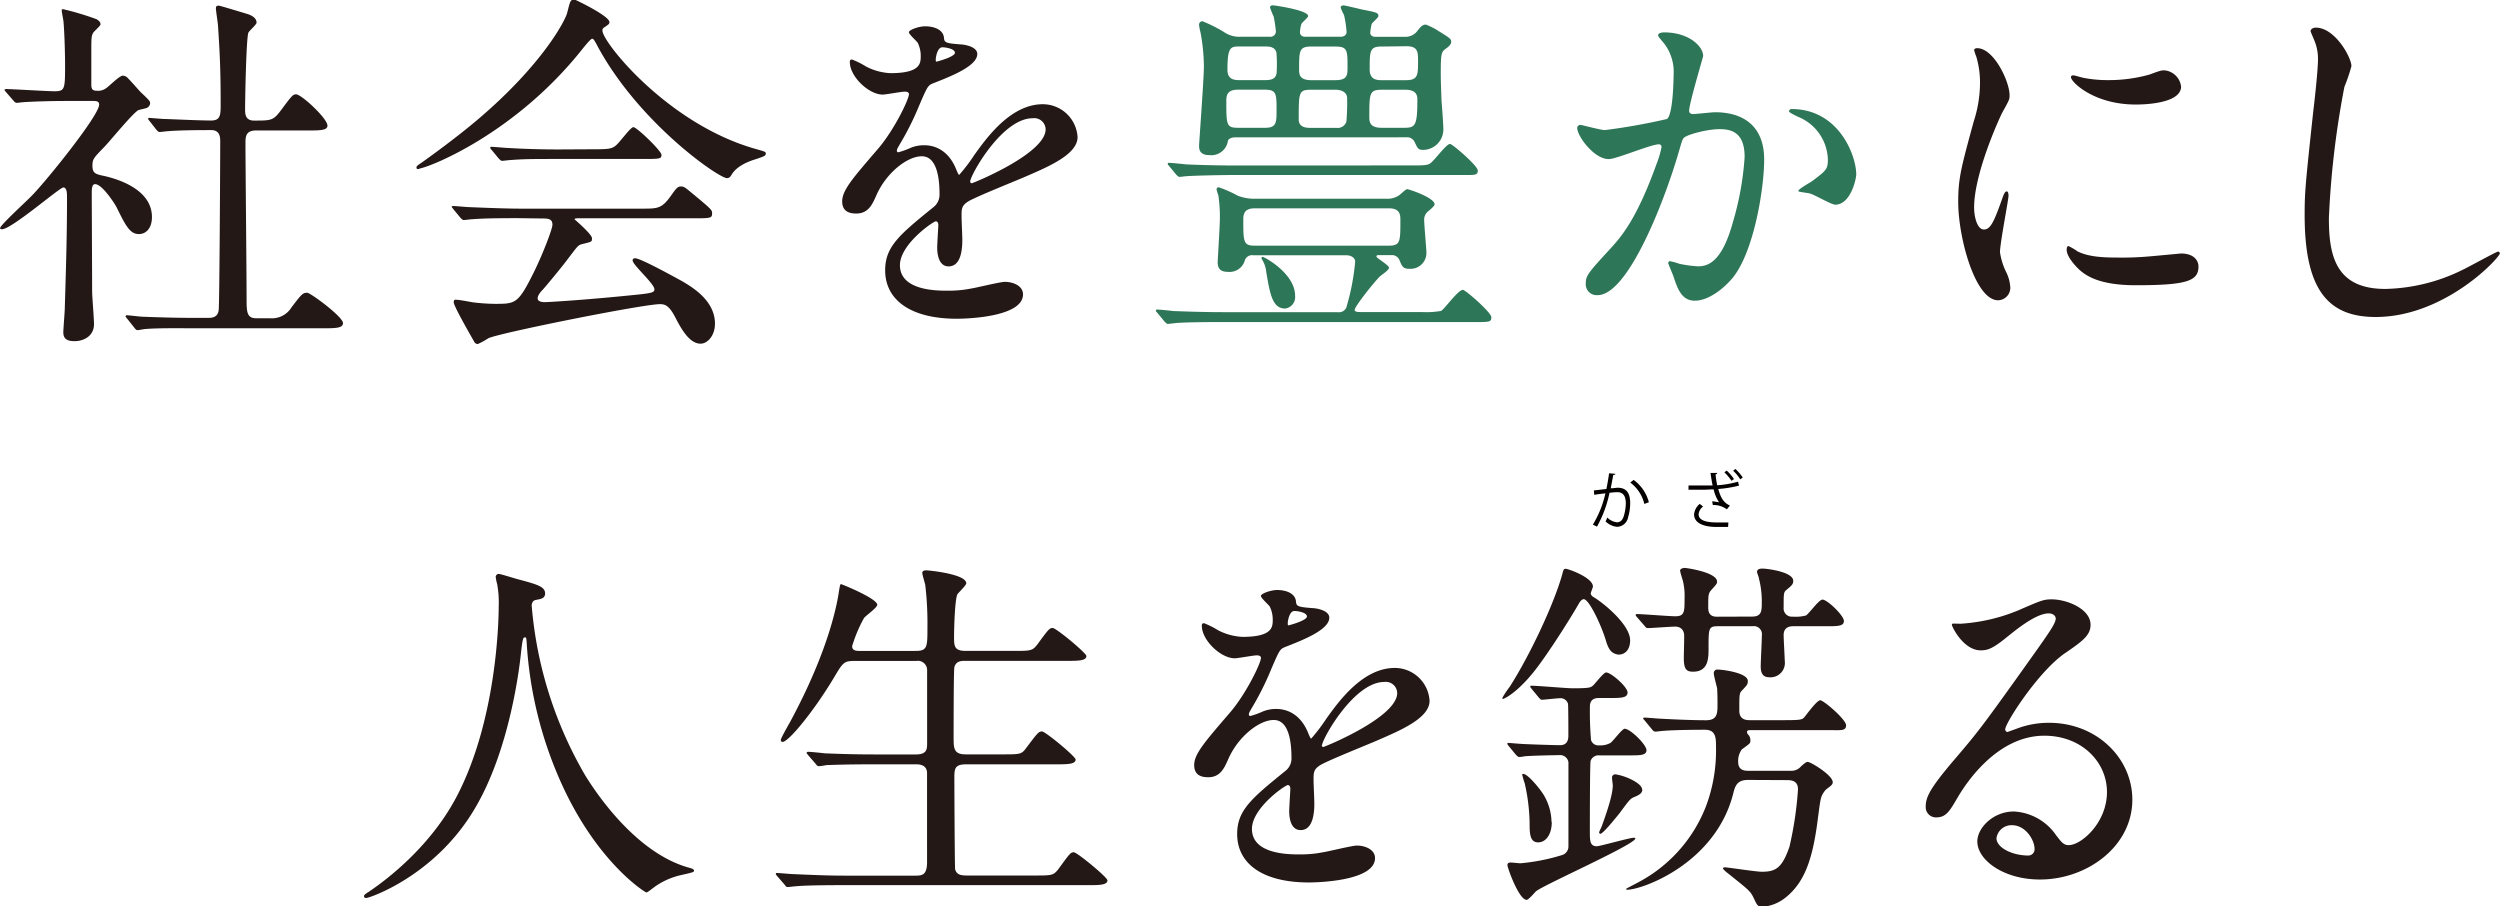 <svg id="レイヤー_1" data-name="レイヤー 1" xmlns="http://www.w3.org/2000/svg" viewBox="0 0 399.14 144.7"><defs><style>.cls-1{fill:#231815;}.cls-2{fill:#2e7658;}.cls-3{fill:#040000;}</style></defs><title>asai_catch</title><path class="cls-1" d="M314.1,327c-.24-.3-.29-.35-.29-.41s.18-.12.24-.12c1.12,0,6.55.35,7.79.35,1.65,0,1.65-.41,1.65-4.37,0-.89-.06-4.37-.24-6.61,0-.29-.3-1.65-.3-2,0-.12.18-.12.24-.12a45.29,45.29,0,0,1,5.31,1.59c.29.18.65.41.65.83,0,.24-1.06,1.12-1.18,1.36-.29.53-.29.83-.29,3.3v5c0,.83.35.94.94.94a2.1,2.1,0,0,0,1.42-.41c.41-.24,2.12-2,2.66-2a1.11,1.11,0,0,1,.83.41c.71.71,1.95,2.18,2.12,2.3,1.3,1.24,1.42,1.36,1.42,1.71a.89.89,0,0,1-.65.77c-.18.06-1,.24-1.18.29-.83.35-4.6,5-5.49,5.9-1.71,1.77-1.89,1.95-1.89,3,0,1.24.53,1.36,1.95,1.65,2,.47,7.55,2.07,7.55,6.55,0,1.83-1,2.71-2.06,2.71-1.42,0-2.07-1.18-3.6-4.31-.35-.65-2.3-3.66-3.42-3.66-.53,0-.53.83-.53,1.53,0,2.24.06,13.16.06,15.58,0,.77.3,4.43.3,5.25,0,1.77-1.48,2.71-3.13,2.71-1.42,0-1.77-.59-1.77-1.42,0-.59.24-3.3.24-4,.12-4.37.35-10.5.35-17.47,0-.65,0-1.65-.59-1.65s-8.26,6.67-9.79,6.67c-.12,0-.3,0-.3-.18,0-.47,4.37-4.43,5.13-5.25,2.36-2.42,10.68-12.75,10.68-14.46,0-.53-.41-.59-.94-.59h-4.13c-2.3,0-4.78.06-6.84.18-.18,0-1.06.12-1.24.12s-.35-.12-.53-.35Zm19.29,36.11c-.24-.29-.24-.29-.24-.35a.19.19,0,0,1,.18-.18c.35,0,2.18.24,2.6.24,1.71.06,4.78.18,8.08.18h2.3c.53,0,1.59,0,1.71-1.3.12-1.06.24-23.78.24-26.85,0-.59,0-1.83-1.42-1.83s-4.9,0-7,.18c-.18,0-1,.12-1.24.12s-.29-.12-.53-.35L337,331.6c-.24-.29-.24-.29-.24-.41s.12-.12.18-.12,2.18.18,2.48.18c.59,0,5.37.24,7.38.24,1.42,0,1.53-.77,1.53-2.42,0-5.43-.12-8.08-.41-12.51,0-.47-.35-2.54-.35-3,0-.3.12-.41.47-.41.18,0,3.84,1.12,4.25,1.24s1.77.47,1.77,1.48c0,.3-1.18,1.3-1.3,1.59-.35.83-.53,10.62-.53,12.21,0,.71,0,1.83,1.42,1.83,2.77,0,3.07,0,4.31-1.65,1.71-2.3,1.89-2.54,2.42-2.54.83,0,5,3.84,5,5,0,.77-1.24.77-3.13.77H354c-1.59,0-1.71.88-1.71,1.95,0,3.54.18,20.83.18,24.78,0,2.18,0,3.25,1.53,3.25h2.18a3.67,3.67,0,0,0,3.48-1.77c1.59-2.07,1.77-2.3,2.48-2.3.53,0,5.72,3.84,5.72,4.84,0,.83-1.24.83-3.19.83H343.73c-1.42,0-5.37-.06-7.43.12-.18,0-1.06.18-1.24.18s-.3-.12-.53-.41Z" transform="translate(-313.1 -312.25)"/><path class="cls-1" d="M379.59,339c0-.24.18-.35.89-.83.41-.29,5.25-3.72,9.09-7,10.09-8.61,13.81-15.64,14.1-16.93.47-1.83.47-2.06,1.18-2.06.06,0,5.55,2.6,5.55,3.6,0,.3-.12.35-.71.77-.35.18-.41.35-.41.59,0,1.83,10.44,14.93,24.43,18.88,1.65.47,1.65.47,1.65.77s-.18.41-1.65.89c-.77.24-2.89.94-3.78,2.42-.24.41-.41.59-.77.59-1.3,0-13.87-8.67-20.53-20.83-.65-1.24-.77-1.42-1-1.42s-1.18,1.18-1.65,1.77c-10.44,13.1-23.72,18.53-25.84,18.94C379.95,339.27,379.59,339.33,379.59,339Zm16.23,8.08c-4.37,0-5.84.06-7.43.18-.18,0-1.06.12-1.24.12s-.29-.12-.53-.35l-1.12-1.36c-.12-.18-.29-.35-.29-.41s.12-.12.24-.12c.41,0,2.24.18,2.6.18,2.89.12,6,.24,8.08.24h19.47c2.48,0,3.13,0,4.54-1.95.89-1.24,1.12-1.59,1.65-1.59s.65.12,2,1.24c3,2.48,3,2.54,3,3.07,0,.77-.29.77-3.07.77H405.67c-.59,0-.83,0-.83.18,0,0,2.77,2.36,2.77,3s0,.53-1.77,1c-.47.18-.59.35-2.07,2.3-1.24,1.65-3.66,4.54-4,4.9s-.83.89-.83,1.42.83.59,1.06.59c.77,0,6.31-.35,12.86-1,4.25-.41,4.72-.47,4.72-1.06,0-.88-3.48-3.89-3.48-4.6,0-.3.24-.35.41-.35.89,0,6.73,3.25,7.49,3.66,1.59.94,5.25,3.07,5.25,6.79,0,1.89-1.18,3.19-2.3,3.19-1.71,0-3-2.18-4-4.13s-1.65-2.18-2.48-2.18c-2.71,0-25.37,4.54-27.38,5.43a12.35,12.35,0,0,1-1.71.94.67.67,0,0,1-.59-.41c-1.18-2.06-3.25-5.72-3.25-6.25s.29-.41.47-.41c.41,0,2.24.35,2.6.41a31.23,31.23,0,0,0,3.48.24c3.3,0,3.72,0,6.14-4.84,1.42-2.83,3.07-7.08,3.07-7.79,0-1-.77-1-1.77-1Zm12.27-11c2.89,0,3-.12,4.19-1.53.94-1.12,1.65-2,1.95-2,.53,0,4.48,3.78,4.48,4.43s-.29.65-3.13.65H402c-3.6,0-5.31,0-7.49.18-.18,0-1.06.12-1.24.12s-.29-.12-.53-.35l-1.12-1.36c-.24-.24-.24-.29-.24-.41s.06-.12.18-.12c.41,0,2.24.18,2.6.18,2.89.18,5.72.24,8.08.24Z" transform="translate(-313.1 -312.25)"/><path class="cls-1" d="M447.56,344.4c0-1.77,1.65-3.66,5.66-8.32,2.66-3.07,5-8,5-8.79,0-.35-.41-.41-.65-.41-.59,0-3,.47-3.54.47-2.24,0-5.25-2.89-5.25-5.19,0-.18,0-.41.35-.41a13.24,13.24,0,0,1,2.24,1.12,9.38,9.38,0,0,0,3.89,1.06c4.84,0,4.84-1.59,4.84-2.77a4.73,4.73,0,0,0-.47-2.06c-.18-.3-1.42-1.36-1.42-1.71s1.53-.94,2.6-.94c1.42,0,2.89.53,3,1.83.06.77.29.88,2.66,1.06.41,0,2.66.29,2.66,1.53,0,1.95-4.31,3.6-7,4.66-.88.35-.94.47-2.24,3.48a45.72,45.72,0,0,1-3.19,6.37c-.3.53-.41.71-.41.94a.22.22,0,0,0,.24.24,11.78,11.78,0,0,0,1.83-.65,5.52,5.52,0,0,1,2.3-.47c.77,0,3.48.12,5,3.6.41,1,.47,1.12.59,1.12a27.67,27.67,0,0,0,2.42-3.19c1.95-2.71,5.78-8.08,10.92-8.08a5.57,5.57,0,0,1,5.55,5.25c0,2.77-4.66,4.72-8.32,6.31-1.48.65-8.14,3.3-9.2,4s-1,1.24-1,2.48c0,.53.12,3,.12,3.54,0,.94,0,4.31-2.18,4.31-1.59,0-1.83-1.95-1.83-3,0-.59.18-3.42.18-3.48,0-.24,0-.71-.41-.71s-5.72,3.66-5.72,7c0,4.07,5.9,4.07,7.61,4.07a18.27,18.27,0,0,0,3.78-.35c.83-.12,4.6-1.06,5.37-1.06,1.24,0,2.89.59,2.89,2,0,3.66-9.15,3.89-10.56,3.89-7.49,0-11.45-3.07-11.45-7.73,0-3.78,2.24-5.66,7.79-10.15a2.51,2.51,0,0,0,.89-2.06c0-2.66-.47-6-2.83-6s-5.72,2.71-7.26,6.25c-.65,1.48-1.3,2.89-3.19,2.89C448.68,346.35,447.56,346,447.56,344.4Zm15-22.3c.12,0,3-.77,3-1.42s-1.48-.88-2-.88c-.83,0-1.06,1.65-1.06,1.89S462.49,322.1,462.61,322.1ZM468,341.22c0,.12.06.29.24.29s11.8-4.72,11.8-8.61a1.82,1.82,0,0,0-2.07-1.77C473.05,331.13,468,340.27,468,341.22Z" transform="translate(-313.1 -312.25)"/><path class="cls-2" d="M513.17,353a1.22,1.22,0,0,0-1.36.94,2.54,2.54,0,0,1-2.71,1.71c-1.42,0-1.59-.83-1.59-1.59,0-.24.35-5.78.35-6.9a23.87,23.87,0,0,0-.24-3.72,8.42,8.42,0,0,1-.29-.94.34.34,0,0,1,.35-.35,19.53,19.53,0,0,1,3.07,1.36,7.29,7.29,0,0,0,2.6.47h21.18a3.22,3.22,0,0,0,2-.59c.18-.12,1-.94,1.24-.94s4.37,1.36,4.37,2.42c0,.24-.47.65-.95,1.06a1.71,1.71,0,0,0-.71,1.53c0,.65.35,4.54.35,5a2.53,2.53,0,0,1-2.6,2.71c-1.12,0-1.24-.29-1.71-1.42a1.29,1.29,0,0,0-1.3-.77h-1.77c-.47,0-.59,0-.59.24s2,1.36,2,1.77-1.24,1.18-1.48,1.42c-.94.94-4,4.78-4,5.31,0,.35.59.35.88.35h9.85a13.51,13.51,0,0,0,3.07-.18c.59-.35,2.71-3.36,3.48-3.36.41,0,4.54,3.6,4.54,4.37s-.29.77-2.6.77h-40.3c-1.71,0-4.6,0-7,.12-.24,0-1.65.18-1.77.18s-.3-.18-.53-.41l-1.12-1.36c-.24-.24-.24-.29-.24-.35a.19.19,0,0,1,.18-.18c.41,0,2.18.18,2.6.24,1.71.06,4.78.18,8.14.18h18.12a1.29,1.29,0,0,0,1.36-.71,37.18,37.18,0,0,0,1.42-7.32c0-.71-.71-1.06-1.48-1.06Zm25.14-14.34c1.83,0,2.48,0,3-.24.65-.3,2.66-3.19,3.3-3.19.36,0,4.43,3.48,4.43,4.25s-.53.71-2.18.71H510.16c-1.36,0-5.43.06-7.49.18-.18,0-1.06.12-1.24.12s-.3-.12-.53-.35l-1.12-1.36c-.24-.24-.24-.29-.24-.41s.06-.12.18-.12c.41,0,2.24.18,2.66.24,2.66.12,5.31.18,8.08.18Zm-28-4.48c-.77,0-1.18.35-1.18.65a2.68,2.68,0,0,1-3,2.18c-1.59,0-1.59-1.06-1.59-1.48s.77-10.8.77-12.69a31.25,31.25,0,0,0-.53-5.37,7.7,7.7,0,0,1-.24-1.24.54.54,0,0,1,.53-.59,23.05,23.05,0,0,1,3.42,1.71,4.3,4.3,0,0,0,2.6.77h4.72a.89.89,0,0,0,1-.83,22.12,22.12,0,0,0-.35-2.36,15.43,15.43,0,0,1-.59-1.48c0-.29.24-.35.47-.35s5.61.77,5.61,1.71c0,.24-.94,1-1.06,1.24a4.63,4.63,0,0,0-.24,1.36c0,.35.24.71.83.71h5.66c.83,0,.95-.59.95-.71a16.56,16.56,0,0,0-.41-2.77,7.18,7.18,0,0,1-.53-1.18c0-.29.3-.35.47-.35s2.42.53,2.89.65c2.42.47,2.66.53,2.66,1.06,0,.24-.94,1-1.06,1.24a6.45,6.45,0,0,0-.24,1.48c0,.18.18.59.83.59h4.72a2.39,2.39,0,0,0,1.83-.77c.71-.89.94-1.18,1.53-1.18a12.87,12.87,0,0,1,1.59.77c2.18,1.36,2.42,1.48,2.42,1.95,0,.29-.12.59-.77,1.06-.83.59-.89.77-.89,4.19,0,1.06.06,2.48.12,4.19.06.65.29,3.78.29,4.48a3.26,3.26,0,0,1-3.19,3.36c-.83,0-.88-.18-1.42-1.3a1.3,1.3,0,0,0-1.24-.71Zm.41-7.61c-1.65,0-1.83.88-1.83,1.71,0,3.89,0,4.37,1.83,4.37h4.42c1.77,0,1.77-.89,1.77-2.83,0-2.54,0-3.25-1.83-3.25Zm.35-6.9c-1.48,0-2,0-2,3.72,0,1.53,1.06,1.65,1.83,1.65h4.25c1.48,0,1.65-.59,1.77-1.12a23.8,23.8,0,0,0,0-2.89c0-1.36-1.24-1.36-1.83-1.36Zm2.36,25.84c-1.42,0-1.83.65-1.83,1.71,0,3.66,0,4.25,1.83,4.25h21.42c1.83,0,1.83-.65,1.83-4.07,0-.77,0-1.89-1.83-1.89Zm4.84,16c-2.07,0-2.42-2.48-3-5.78a4.47,4.47,0,0,0-.65-2,1,1,0,0,1-.12-.29.19.19,0,0,1,.18-.18c.29,0,5.19,2.66,5.19,6.2A1.85,1.85,0,0,1,518.31,361.51Zm4.07-34.93c-1.89,0-1.89.47-1.89,4.72,0,.29,0,1.36,1.71,1.36h4.31a1.44,1.44,0,0,0,1.59-1,36.05,36.05,0,0,0,.12-3.72c0-.94-.88-1.36-1.83-1.36Zm.12-6.9c-1.95,0-1.95.65-1.95,3.78,0,.83.24,1.59,1.95,1.59h3.83c1.95,0,1.95-.83,1.95-2.07,0-2.71,0-3.3-1.95-3.3Zm11.21,6.9c-1.95,0-1.95.59-1.95,4.48,0,.88.35,1.59,1.89,1.59h3.78c1.71,0,2-.47,2-4.48,0-.47,0-1.59-1.89-1.59Zm-.06-6.9c-1.83,0-1.83.77-1.83,3.66,0,1.42.83,1.71,1.83,1.71h4c1.89,0,1.89-.89,1.89-3,0-1.48,0-2.42-1.83-2.42Z" transform="translate(-313.1 -312.25)"/><path class="cls-2" d="M564.91,332.66a.52.52,0,0,1,.53-.47c.18,0,3.25.83,3.89.83a98.65,98.65,0,0,0,9.91-1.77c1-.71,1.06-6.67,1.06-7a7.47,7.47,0,0,0-1.47-5c-.88-1.06-1-1.18-1-1.36,0-.41.71-.47.94-.47,4,0,6.25,2.24,6.25,3.78,0,.12-2.24,7.61-2.24,8.73,0,.35.24.53.65.53s3-.29,3.48-.29c4.43,0,7.85,2.12,7.85,7.55,0,4.66-1.65,14.81-5.07,18.94-1.65,1.95-4,3.6-6,3.6-2.24,0-2.83-2.18-3.48-4.07-.12-.29-.77-1.83-.77-1.95a.28.28,0,0,1,.29-.29,10.68,10.68,0,0,1,1.47.41,18.76,18.76,0,0,0,3,.41c1.71,0,3.89-.83,5.61-7.2a46.84,46.84,0,0,0,1.83-10.27c0-4.13-2.36-4.43-4.07-4.43-1.89,0-5.25.89-5.66,1.42-.24.29-.29.53-.88,2.54-2.36,8-8.08,22.54-12.86,22.54a1.74,1.74,0,0,1-1.89-1.89c0-1.24.41-1.71,4-5.61,1.59-1.77,4.07-4.48,7.26-13.34a15.82,15.82,0,0,0,.83-2.77c0-.18-.06-.47-.41-.47-1.3,0-6.79,2.36-8,2.36C567.63,337.68,564.91,334,564.91,332.66Zm41.19,12.27c-.59,0-3.3-1.59-4-1.77-.29-.12-1.89-.24-1.89-.41,0-.35,1.95-1.36,2.3-1.65,2.18-1.65,2.42-1.83,2.42-3.42a7.59,7.59,0,0,0-4.78-6.79c-.47-.24-1.42-.65-1.42-.88s.24-.35.41-.35c7.55,0,10.32,7.43,10.32,10.44C609.46,340.8,608.58,344.93,606.1,344.93Z" transform="translate(-313.1 -312.25)"/><path class="cls-1" d="M629.82,348.89c1,0,1.53-.94,2.83-4.6.35-1,.53-1.48.83-1.48s.29.59.29.71c0,.65-1.36,7.55-1.36,9a10.55,10.55,0,0,0,.94,3.07,6.35,6.35,0,0,1,.71,2.6,2,2,0,0,1-1.95,2c-3.66,0-6.37-10-6.37-15.7,0-3.78.47-5.49,2.48-12.86a20.05,20.05,0,0,0,1-6.14,14.45,14.45,0,0,0-.59-4.19,7.54,7.54,0,0,1-.35-1.06c0-.18.24-.3.47-.3,2.71,0,5.19,5.37,5.19,7.49,0,.65,0,.71-1.12,2.71-.65,1.24-4.54,9.91-4.54,15.22C628.28,347.12,628.87,348.89,629.82,348.89Zm34.28,5.9c0,2.3-1.77,3-10,3-5.78,0-8-1.48-9.21-2.66-.29-.29-1.83-1.83-1.83-3,0-.12,0-.59.29-.59a8.83,8.83,0,0,1,1.42.83c1.71.89,4.13,1,6.31,1a49.09,49.09,0,0,0,5.13-.18c.83-.06,5-.47,5.19-.47C663.63,352.78,664.1,354.08,664.1,354.79Zm-2.77-28.74c0,2.89-6.55,2.89-7.26,2.89-6.67,0-10.33-3.6-10.33-4.37,0-.12.06-.29.41-.29.18,0,.88.24,1.65.41a20.17,20.17,0,0,0,4,.35,23.84,23.84,0,0,0,6.49-.89c1.77-.65,1.95-.71,2.54-.65A2.94,2.94,0,0,1,661.32,326.05Z" transform="translate(-313.1 -312.25)"/><path class="cls-1" d="M688.52,322.81a27.29,27.29,0,0,1-1.12,3.3,141.8,141.8,0,0,0-2.48,21c0,6,1.12,11.27,9,11.27a29.07,29.07,0,0,0,12.39-3.07c.88-.41,5.37-2.89,5.61-2.89a.28.28,0,0,1,.29.29c0,.65-8.73,10.15-19.83,10.15-7.67,0-11.33-4.43-11.33-16.29,0-3.66.12-4.84,1.36-16.4.24-1.95.77-6.79.77-8.44a7.44,7.44,0,0,0-.53-2.89c-.06-.18-.65-1.53-.65-1.59,0-.41.47-.59.83-.59C685.93,316.67,688.52,321.45,688.52,322.81Z" transform="translate(-313.1 -312.25)"/><path class="cls-1" d="M398,409.09a64.17,64.17,0,0,0,8.56,27c1,1.59,7.67,12.39,16.76,14.75.18.06.59.18.59.41s-.18.29-2.07.71a11.75,11.75,0,0,0-4.07,1.77c-1.12.83-1.3,1-1.48,1s-7.73-4.66-13.45-17.17a63.72,63.72,0,0,1-5.66-22.84c-.06-.65-.06-.71-.3-.71s-.35.24-.59,2.36c-.18,1.89-1.71,15.64-7.55,25.25-6.31,10.5-16.64,14-17.17,14-.18,0-.35-.06-.35-.29s.3-.41.77-.71c3.42-2.3,10-7.55,14-15.16,6.73-12.8,6.73-29.68,6.73-30.33a16.2,16.2,0,0,0-.24-3.6,8.35,8.35,0,0,1-.24-1.18.5.5,0,0,1,.47-.47c.35,0,2.89.83,3.42.94,2.83.77,4,1.12,4,2.18,0,.65-.47.83-1,.94s-.77.12-.94.35A1.13,1.13,0,0,0,398,409.09Z" transform="translate(-313.1 -312.25)"/><path class="cls-1" d="M459.34,416.17c1.83,0,1.83-.71,1.83-3.66a52.38,52.38,0,0,0-.35-6.9c-.06-.29-.47-1.59-.47-1.89s.24-.41.65-.41,6.37.59,6.37,2.06c0,.35-1.24,1.48-1.42,1.77-.41.88-.53,5.55-.53,6.79,0,1.53.06,2.24,1.89,2.24h7.61c2.71,0,3,0,3.78-1,1.77-2.42,1.95-2.66,2.48-2.66s5.37,4,5.37,4.48c0,.77-1.36.77-3.13.77H467.24c-.65,0-1.48,0-1.77,1-.12.47-.12,9.68-.12,11.39s.12,2.54,1.95,2.54h5.84c2.77,0,3.07,0,3.78-1,1.83-2.42,2-2.66,2.54-2.66s5.37,4,5.37,4.48c0,.77-1.36.77-3.19.77H467.36c-1.71,0-1.89.59-1.89,2,0,1.77.06,14.46.12,14.75.24.89.94,1,1.89,1h10.8c2.71,0,3,0,3.78-1,1.77-2.42,1.95-2.71,2.48-2.71s5.37,4,5.37,4.48c0,.77-1.36.77-3.13.77H447.59c-5.19,0-6.9.12-7.43.18-.24,0-1.06.12-1.3.12s-.3-.12-.47-.35l-1.18-1.36c-.24-.29-.24-.29-.24-.41s.06-.12.24-.12c.35,0,2.18.18,2.6.18,2.89.12,5.31.24,8.08.24h11.27c1.06,0,1.95,0,1.95-2.12V435.7c0-.71-.35-1.42-1.71-1.42h-6.9c-5.19,0-6.9.12-7.43.12a10.42,10.42,0,0,1-1.24.18c-.24,0-.35-.18-.53-.41l-1.18-1.36c-.18-.24-.24-.29-.24-.35s.06-.18.24-.18c.41,0,2.18.18,2.6.24,2.89.12,5.31.18,8.08.18h6.55c1.77,0,1.77-.89,1.77-1.83V419.3a1.48,1.48,0,0,0-1.71-1.53h-9.74c-1.83,0-1.95.18-3.42,2.66-3.25,5.43-7.26,10.27-8.2,10.27-.24,0-.29-.18-.29-.35s.94-1.89,1.48-2.83c6.49-12,7.61-19.59,7.79-20.77s.24-1.24.35-1.24,5.78,2.3,5.78,3.3c0,.47-1.89,1.77-2.12,2.12a22.65,22.65,0,0,0-1.89,4.48c0,.77.71.77,1.48.77Z" transform="translate(-313.1 -312.25)"/><path class="cls-1" d="M503.76,434.4c0-1.77,1.65-3.66,5.66-8.32,2.66-3.07,5-8,5-8.79,0-.35-.41-.41-.65-.41-.59,0-3,.47-3.54.47-2.24,0-5.25-2.89-5.25-5.19,0-.18,0-.41.35-.41a13.24,13.24,0,0,1,2.24,1.12,9.38,9.38,0,0,0,3.89,1.06c4.84,0,4.84-1.59,4.84-2.77a4.73,4.73,0,0,0-.47-2.06c-.18-.3-1.42-1.36-1.42-1.71s1.53-.94,2.6-.94c1.42,0,2.89.53,3,1.83.06.77.29.88,2.66,1.06.41,0,2.66.29,2.66,1.53,0,1.95-4.31,3.6-7,4.66-.88.35-.94.47-2.24,3.48a45.73,45.73,0,0,1-3.19,6.37c-.3.53-.41.71-.41.94a.22.22,0,0,0,.24.24,11.77,11.77,0,0,0,1.83-.65,5.52,5.52,0,0,1,2.3-.47c.77,0,3.48.12,5,3.6.41,1,.47,1.12.59,1.12a27.73,27.73,0,0,0,2.42-3.19c1.95-2.71,5.78-8.08,10.92-8.08a5.57,5.57,0,0,1,5.55,5.25c0,2.77-4.66,4.72-8.32,6.31-1.47.65-8.14,3.3-9.2,4s-1,1.24-1,2.48c0,.53.12,3,.12,3.54,0,.94,0,4.31-2.18,4.31-1.59,0-1.83-1.95-1.83-3,0-.59.18-3.42.18-3.48,0-.24,0-.71-.41-.71s-5.72,3.66-5.72,7c0,4.07,5.9,4.07,7.61,4.07a18.26,18.26,0,0,0,3.78-.35c.83-.12,4.6-1.06,5.37-1.06,1.24,0,2.89.59,2.89,2,0,3.66-9.15,3.89-10.56,3.89-7.49,0-11.45-3.07-11.45-7.73,0-3.78,2.24-5.66,7.79-10.15a2.51,2.51,0,0,0,.88-2.06c0-2.66-.47-6-2.83-6s-5.72,2.71-7.26,6.25c-.65,1.48-1.3,2.89-3.19,2.89C504.88,436.35,503.76,436,503.76,434.4Zm15-22.3c.12,0,3-.77,3-1.42s-1.47-.88-2-.88c-.83,0-1.06,1.65-1.06,1.89S518.69,412.1,518.81,412.1Zm5.37,19.12c0,.12.06.29.24.29s11.8-4.72,11.8-8.61a1.82,1.82,0,0,0-2.07-1.77C529.25,421.13,524.18,430.27,524.18,431.22Z" transform="translate(-313.1 -312.25)"/><path class="cls-1" d="M569.49,414.52c-.65-2.24-2.66-6.61-3.54-6.61-.24,0-.53.29-.71.59-1,1.77-3.78,6.25-6.08,9.44-3.48,4.9-6,5.9-6.08,5.9s-.12-.06-.12-.18a15.17,15.17,0,0,1,1.18-1.77c3.07-4.78,7-13,8.38-17.94.18-.71.24-.89.53-.89.47,0,4.37,1.42,4.37,2.83,0,.18-.35.94-.35,1.12s.18.35.29.47c1.83,1.06,6,4.54,6,7,0,2.07-1.48,2.42-2.12,2.24S570,416.29,569.49,414.52ZM554,431.39c-.24-.3-.24-.3-.24-.41s.06-.12.18-.12,2.18.18,2.48.18c1.24.06,4.78.18,5.78.18s1.3-.71,1.3-1.48c0-.59,0-4.9-.06-5.13a1.24,1.24,0,0,0-1.36-.88c-.41,0-2.48.24-2.77.24s-.29-.12-.53-.35l-1.12-1.36c-.24-.3-.24-.3-.24-.41s.06-.12.18-.12c1.06,0,5.61.41,6.61.41,2.65,0,2.83-.12,3.19-.41s1.71-2.12,2.13-2.12c.77,0,3.42,2.3,3.42,3.19s-1.06.89-2.83.89h-1.65c-.47,0-1.53,0-1.53,1.36a51.56,51.56,0,0,0,.18,5.37,1.24,1.24,0,0,0,1.36.83,3.17,3.17,0,0,0,1.77-.41c.41-.29,1.83-2.24,2.24-2.24.89,0,3.48,2.54,3.48,3.42s-1.12.83-3.13.83h-4.37a1.34,1.34,0,0,0-1.42.88c-.12.41-.12,10.5-.12,11.21,0,1.53,0,2.42,1.12,2.42.47,0,5.25-1.36,5.9-1.36.06,0,.24,0,.24.12,0,.94-14.69,7.43-15.87,8.44-.24.24-1.18,1.36-1.48,1.36-1.24,0-3.07-5.13-3.07-5.55s.35-.41.59-.41,1.3.12,1.48.12a32,32,0,0,0,6.61-1.3,1.43,1.43,0,0,0,1.06-1.42V433.93a1.35,1.35,0,0,0-1.47-1.12c-.12,0-4,.06-5.49.18a5.22,5.22,0,0,1-.89.12c-.18,0-.29-.12-.53-.35Zm6.85,12.1c0,2.07-1,3.25-2.18,3.25-1.36,0-1.36-1.53-1.36-3.19a30.68,30.68,0,0,0-.77-6.2,12.71,12.71,0,0,1-.41-1.42c0-.12.06-.12.18-.12.71,0,2.77,2.48,3.36,3.54A8.72,8.72,0,0,1,560.81,443.49Zm14.46-5.19c0,.59-.53.89-1.24,1.18s-.77.41-2.48,2.71c-.35.41-2.54,3.19-3,3.19a.26.26,0,0,1-.18-.24c0-.12.35-.77.41-.94.59-1.65,1.77-4.9,1.77-6.55,0-.18-.12-1-.12-1.18a.52.52,0,0,1,.59-.59,9.18,9.18,0,0,1,2.13.65C573.56,436.7,575.27,437.47,575.27,438.3Zm16.88-1.53c-1.59,0-2,.77-2.3,1.89-2.71,11.39-14.58,15.64-17,15.64-.12,0-.18-.06-.18-.12s1.18-.65,1.83-1a23.19,23.19,0,0,0,11-12.39,25.44,25.44,0,0,0,1.53-9.32c0-1.36,0-2.71-1.77-2.71-.35,0-4.6,0-6.67.18-.18,0-1.06.12-1.24.12s-.35-.12-.53-.35l-1.12-1.36c-.24-.29-.29-.29-.29-.41s.12-.12.24-.12c.41,0,2.24.18,2.65.18,2.24.12,5,.24,7.14.24,1.83,0,1.83-1.12,1.83-2.6,0-.71,0-1.36-.06-2.48-.06-.35-.53-2-.53-2.36a.57.57,0,0,1,.65-.65c.59,0,4.78.47,4.78,1.83,0,.53-.12.65-.95,1.53-.41.41-.41.71-.41,3.19,0,1.53,1.18,1.53,1.77,1.53h5.19c2.77,0,3.07-.06,3.42-.47s2-2.71,2.54-2.71,4.13,3.07,4.13,4-.88.77-2.54.77H592.5c-.24,0-.47.06-.47.24a.56.56,0,0,0,.12.41,1.32,1.32,0,0,1,.41,1c0,.47-.06.47-1.36,1.42a3.1,3.1,0,0,0-.59,2c0,1.42,1.12,1.42,1.65,1.42H599a2,2,0,0,0,1.65-.71c.53-.47.83-.71,1.06-.71.47,0,4,2.12,4,3.25,0,.59-1,.94-1.3,1.42-.65.88-.65,1.18-1.06,4.25-.83,6.73-2.18,10.39-5.25,12.8a6.69,6.69,0,0,1-3.66,1.42c-.71,0-.83-.3-1.36-1.42s-.83-1.3-4.19-4c-.12-.06-.71-.59-.71-.71s.18-.18.29-.18c.41,0,5,.71,5.9.71,2.18,0,3.24-.53,4.43-4a57.26,57.26,0,0,0,1.36-9.15c0-1.12-.65-1.48-1.71-1.48Zm.65-26.08c1.54,0,1.54-.94,1.54-2.3a14.52,14.52,0,0,0-.47-3.83c0-.18-.29-.83-.29-1,0-.53.65-.53.88-.53.77,0,4.9.53,4.9,1.95,0,.53-.18.71-1.18,1.53-.35.35-.35.59-.35,2.77a1.3,1.3,0,0,0,1.42,1.42,6.55,6.55,0,0,0,2.13-.18c.47-.24,2.06-2.54,2.65-2.54.77,0,3.42,2.54,3.42,3.42s-1.12.83-3.13.83h-4.84c-.47,0-1.65,0-1.65,1.42,0,.65.18,3.78.18,4.13a2.3,2.3,0,0,1-2.48,2.6c-1.18,0-1.36-.89-1.36-1.77,0-.71.18-4.13.18-4.9a1.29,1.29,0,0,0-1.48-1.48h-5.49c-1.54,0-1.54.29-1.54,3.54,0,1.53,0,3.72-2.48,3.72-1.06,0-1.47-.41-1.47-2.18,0-.71.06-2.42.06-3.54s-.77-1.48-1.42-1.48-3.89.24-4.37.24c-.24,0-.35-.12-.53-.35l-1.18-1.36c-.24-.29-.24-.29-.24-.41s.12-.12.24-.12c.83,0,5.13.35,6.08.35,1.48,0,1.48-.71,1.48-2.83a10.18,10.18,0,0,0-.24-2.71c-.06-.29-.47-1.47-.47-1.77s.53-.41.71-.41c.35,0,5.19.71,5.19,2.18,0,.3-.06.41-.88,1.3-.53.59-.53.83-.53,2.89,0,1.42,1,1.42,1.47,1.42Z" transform="translate(-313.1 -312.25)"/><path class="cls-1" d="M649.49,438.71c0-4.84-4.07-9-10-9-7.79,0-12.8,8.08-13.87,9.91-1.18,2-1.77,3.13-3.36,3.13a1.63,1.63,0,0,1-1.71-1.65c0-1.48.47-2.77,4.66-7.67,3.83-4.48,4.43-5.25,13.33-17.76,1.95-2.77,2.77-4,2.77-4.66,0-.41-.41-.83-1.12-.83-2.18,0-5.66,3-6.67,3.78-2.36,1.95-3.19,2.12-4.19,2.12-2.77,0-4.6-3.78-4.6-4.07s.18-.18,1.42-.18a28.62,28.62,0,0,0,9.15-2.12c3.66-1.59,4.07-1.77,5.37-1.77,2.36,0,6.2,1.48,6.2,4.07,0,1.71-1.36,2.66-4.19,4.6-4.25,3-9.44,11.09-9.44,12.1,0,.18.18.41.36.41l1.47-.53a14.28,14.28,0,0,1,5.19-.94c7.55,0,13.28,5.61,13.28,12.27,0,7.49-7.26,12.75-14.75,12.75-5.84,0-10-3.13-10-6.08,0-2.12,2.48-4.78,5.84-4.78a8.71,8.71,0,0,1,6.73,3.78c.83,1.06,1.18,1.59,2,1.59C645.37,447.21,649.49,443.61,649.49,438.71ZM634.33,444a2.41,2.41,0,0,0-2.48,2.07c0,1.53,2.54,2.77,5.08,2.77a1,1,0,0,0,1-1.06C637.93,446.38,636.51,444,634.33,444Z" transform="translate(-313.1 -312.25)"/><path class="cls-3" d="M571,387.9c0,.12-.14.17-.33.18-.11.56-.29,1.53-.41,2.13.45,0,.86-.09,1.11-.09,1.52,0,2,1,2,2.49a7.78,7.78,0,0,1-.34,2.24,1.83,1.83,0,0,1-1.78,1.51,3,3,0,0,1-1.81-.87,3.82,3.82,0,0,0,.27-.61,2.68,2.68,0,0,0,1.53.76c.57,0,.91-.36,1.11-1a7.54,7.54,0,0,0,.32-2c0-1.14-.38-1.82-1.38-1.81a11.48,11.48,0,0,0-1.22.1,19.17,19.17,0,0,1-2,5.4l-.66-.32a16.37,16.37,0,0,0,2-5c-.51.06-1.24.15-1.78.24l-.06-.7,2-.23c.15-.73.31-1.63.43-2.51Zm4.63,4.81a6,6,0,0,0-2.25-3.42l.54-.42a6.4,6.4,0,0,1,2.43,3.56Z" transform="translate(-313.1 -312.25)"/><path class="cls-3" d="M590.74,389.78a19,19,0,0,1-3.31.54c.38,1.34.81,2.18,1.86,2.64l-.49.61a3.55,3.55,0,0,0-2.23-.69l-.12-.59a9.91,9.91,0,0,1,1.11.15,6.09,6.09,0,0,1-.87-2.06c-.45,0-1.06.06-1.66.06s-1.71,0-2.35,0v-.68c.6,0,1.45,0,2.36,0,.51,0,1.09,0,1.49,0-.12-.55-.23-1.27-.34-2l1.07,0c0,.12-.1.19-.26.23a16.14,16.14,0,0,0,.26,1.74,16.15,16.15,0,0,0,3.33-.58Zm-1.74,6.6c-.48,0-1,0-1.86,0-2.09,0-3.57-.64-3.57-2a2.46,2.46,0,0,1,.9-1.68l.54.42a1.77,1.77,0,0,0-.72,1.23c0,1,1.28,1.31,2.87,1.31.87,0,1.38,0,1.89,0Zm-.23-9a7.15,7.15,0,0,1,1.17,1.35l-.4.28a8,8,0,0,0-1.13-1.35Zm1.39-.26a7.1,7.1,0,0,1,1.18,1.37l-.39.29a7.11,7.11,0,0,0-1.14-1.37Z" transform="translate(-313.1 -312.25)"/></svg>